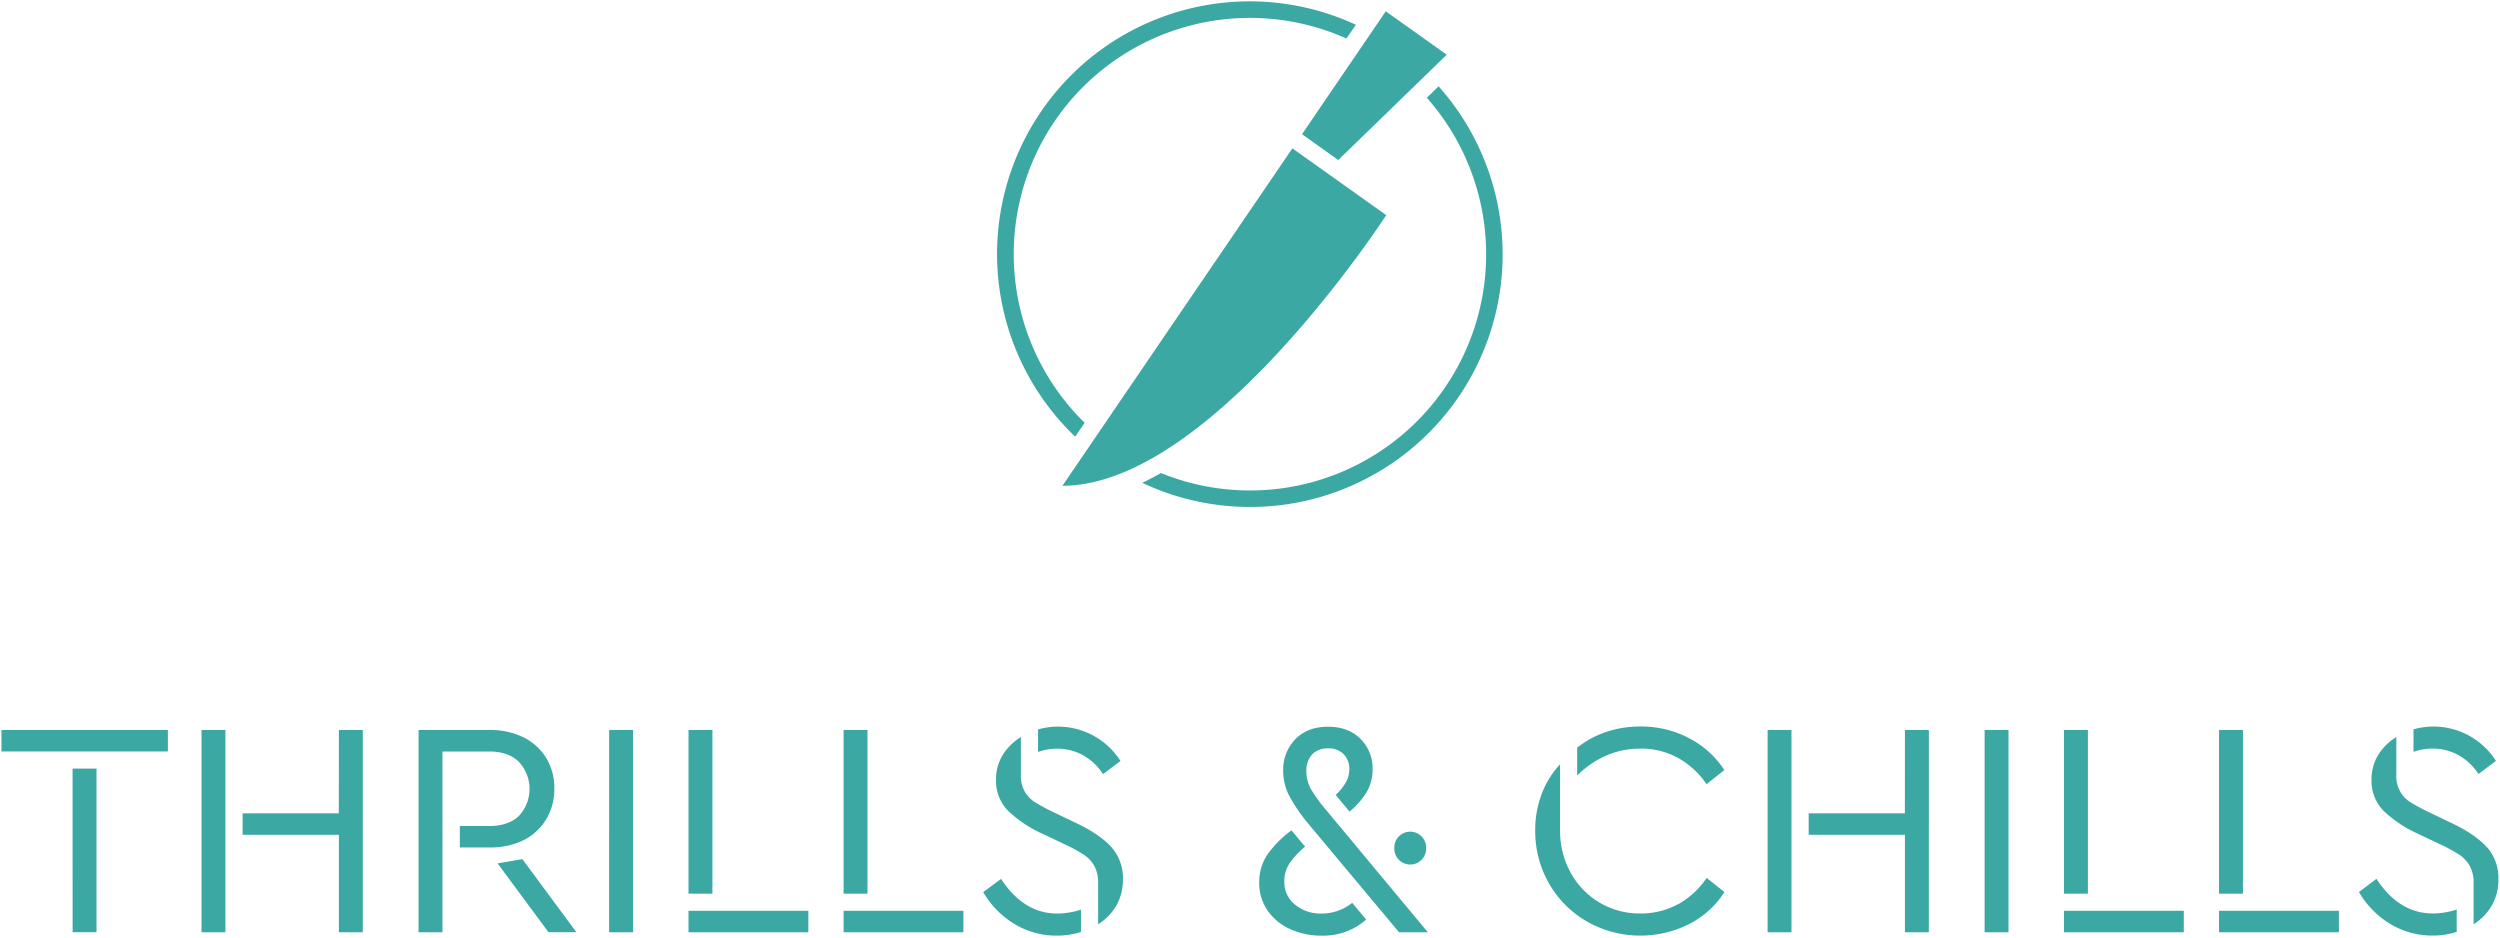 <?xml version="1.0" encoding="UTF-8"?> <svg xmlns="http://www.w3.org/2000/svg" id="Ebene_1" data-name="Ebene 1" viewBox="0 0 843.6 316.35"><defs><style>.cls-1{fill:#3ba8a3;}</style></defs><path class="cls-1" d="M358.51,163.92,436.1,50.06l31.67,22.53S408.75,163.92,358.51,163.92ZM451.58,54l36.61-35.54L467.61,3.82,439.36,45.28Zm29.89-21a79.69,79.69,0,0,1-89.73,126.62c-2.12,1.2-4.22,2.31-6.3,3.3a85.23,85.23,0,0,0,100-133.79ZM362.81,147.34l3.19-4.67A79.7,79.7,0,0,1,454.35,13l3.17-4.65a85.25,85.25,0,0,0-94.71,139ZM205.55,314.58h8.07V246.33h-8.07Zm464.14,0h8.06V246.33h-8.06Zm-190-24.46a5.37,5.37,0,0,0,1.55-3.87,5.38,5.38,0,1,0-10.75,0,5.33,5.33,0,0,0,1.55,3.87,5.35,5.35,0,0,0,7.65,0ZM446,308.27a13.64,13.64,0,0,1-9-3,9.71,9.71,0,0,1-3.62-7.86,10.81,10.81,0,0,1,1.87-6.25,28.44,28.44,0,0,1,5.14-5.47l-4.6-5.5a36.45,36.45,0,0,0-7.94,7.92,16.63,16.63,0,0,0-2.94,9.72,16.23,16.23,0,0,0,2.79,9.36,18.22,18.22,0,0,0,7.6,6.3,25.05,25.05,0,0,0,10.7,2.23,21.88,21.88,0,0,0,15-5.42l-4.72-5.66A16.31,16.31,0,0,1,446,308.27Zm-3.62-41.93a12.3,12.3,0,0,1-1.55-6.15,8,8,0,0,1,1.91-5.59,7.07,7.07,0,0,1,5.43-2.06,6.9,6.9,0,0,1,5.27,2,7,7,0,0,1,1.87,5.07,9.14,9.14,0,0,1-1.24,4.55,19.12,19.12,0,0,1-3.36,4.09l4.68,5.62a26.8,26.8,0,0,0,5.66-6.4,15,15,0,0,0,2.12-7.86,14,14,0,0,0-4.09-10.29q-4.08-4.08-10.91-4.09-7,0-11.11,4.24A14.73,14.73,0,0,0,433,260.09a18.4,18.4,0,0,0,2.17,8.68,57.46,57.46,0,0,0,6.41,9.31l30.51,36.5h9.72l-34.33-41.26A51.64,51.64,0,0,1,442.4,266.34ZM.5,253.57H56.65v-7.24H.5Zm24,61h8.07V259.35H24.49Zm143.4-23.23,17.19,23.23h9.41L176.27,289.9Zm16.47-15a19.7,19.7,0,0,0,2.69-10.29,19.45,19.45,0,0,0-2.69-10.18,18.62,18.62,0,0,0-7.6-7,25,25,0,0,0-11.53-2.53h-24v68.25h8.06v-61h15.82q6.42,0,10,3.52a13.38,13.38,0,0,1,.05,18.14q-3.51,3.47-10,3.47h-10v7.24h10.14a24.84,24.84,0,0,0,11.53-2.54A18.59,18.59,0,0,0,184.36,276.37ZM68,314.58h8.07V246.33H68Zm46.33-40.12H81.87v7.24h32.48v32.88h8.07V246.33h-8.07Zm482.13,40.12h8.06V246.33h-8.06Zm46.32-40.12H610.32v7.24H642.8v32.88h8.07V246.33H642.8ZM232.33,314.58h40.44v-7.24H232.33Zm8.07-68.25h-8.07v55.23h8.07Zm44.26,68.25h40.43v-7.24H284.66Zm8.07-68.25h-8.07v55.23h8.07Zm403.74,68.25H736.9v-7.24H696.47Zm8.07-68.25h-8.07v55.23h8.07Zm44.25,68.25h40.44v-7.24H748.79Zm8.07-68.25h-8.07v55.23h8.07ZM363,277.66l-7.55-3.61a67.32,67.32,0,0,1-6.15-3.31,10.19,10.19,0,0,1-4.81-9.21V248.71a18.67,18.67,0,0,0-6.1,6,15.45,15.45,0,0,0-2.28,8.32,14.34,14.34,0,0,0,4.09,10.6,41.46,41.46,0,0,0,11.32,7.6l7.65,3.62a55.17,55.17,0,0,1,6.42,3.47,11.49,11.49,0,0,1,3.61,3.77,11.23,11.23,0,0,1,1.35,5.79v14a18.23,18.23,0,0,0,6.2-6.41,17.47,17.47,0,0,0,2.17-8.79A15.63,15.63,0,0,0,375,285.83Q371.11,281.5,363,277.66Zm-6-32.47a24.46,24.46,0,0,0-6.72.95v7.6a19.14,19.14,0,0,1,6.52-1.1,17.71,17.71,0,0,1,8.68,2.22,18.89,18.89,0,0,1,6.72,6.36l5.9-4.44A25,25,0,0,0,357,245.19Zm-19.23,51.4-6,4.44a30.4,30.4,0,0,0,10.55,10.76,27.28,27.28,0,0,0,14.37,3.93,26.72,26.72,0,0,0,8.07-1.23v-7.55a26,26,0,0,1-8,1.33Q345.46,308.27,337.81,296.59Zm501.36-10.76q-3.93-4.33-12-8.17l-7.54-3.61a69.15,69.15,0,0,1-6.16-3.31,10.19,10.19,0,0,1-4.81-9.21V248.71a18.67,18.67,0,0,0-6.1,6,15.53,15.53,0,0,0-2.27,8.32,14.33,14.33,0,0,0,4.08,10.6,41.53,41.53,0,0,0,11.33,7.6l7.65,3.62a55.75,55.75,0,0,1,6.41,3.47,11.53,11.53,0,0,1,3.62,3.77,11.33,11.33,0,0,1,1.34,5.79v14a18.35,18.35,0,0,0,6.21-6.41,17.47,17.47,0,0,0,2.17-8.79A15.59,15.59,0,0,0,839.17,285.83Zm-9.51-31a19.05,19.05,0,0,1,6.72,6.36l5.89-4.44a25,25,0,0,0-21.09-11.59,24.59,24.59,0,0,0-6.73.95v7.6a19.19,19.19,0,0,1,6.52-1.1A17.75,17.75,0,0,1,829.66,254.86Zm-27.72,41.73L796,301a30.37,30.37,0,0,0,10.54,10.76,27.34,27.34,0,0,0,14.38,3.93,26.81,26.81,0,0,0,8.07-1.23v-7.55a26.1,26.1,0,0,1-8,1.33Q809.6,308.27,801.94,296.59Zm-235.66,8.53a25.8,25.8,0,0,1-12.72,3.15A26.4,26.4,0,0,1,530,294.47a29.12,29.12,0,0,1-3.57-14.32V257.91a29.72,29.72,0,0,0-6.15,9.88,33.79,33.79,0,0,0-2.23,12.36,35.22,35.22,0,0,0,4.76,18.14,34.64,34.64,0,0,0,12.88,12.78,36.56,36.56,0,0,0,34.43.67A30.43,30.43,0,0,0,581.9,301l-6-4.75A28.32,28.32,0,0,1,566.28,305.12Zm-12.72-52.48a25.8,25.8,0,0,1,12.72,3.15,28.35,28.35,0,0,1,9.62,8.85l6-4.76a31.35,31.35,0,0,0-11.79-10.7,34.49,34.49,0,0,0-16.55-4,35.72,35.72,0,0,0-12,2,31.56,31.56,0,0,0-9.32,5.16v9.39a32,32,0,0,1,9-6.38A27.91,27.91,0,0,1,553.56,252.64Z"></path></svg> 